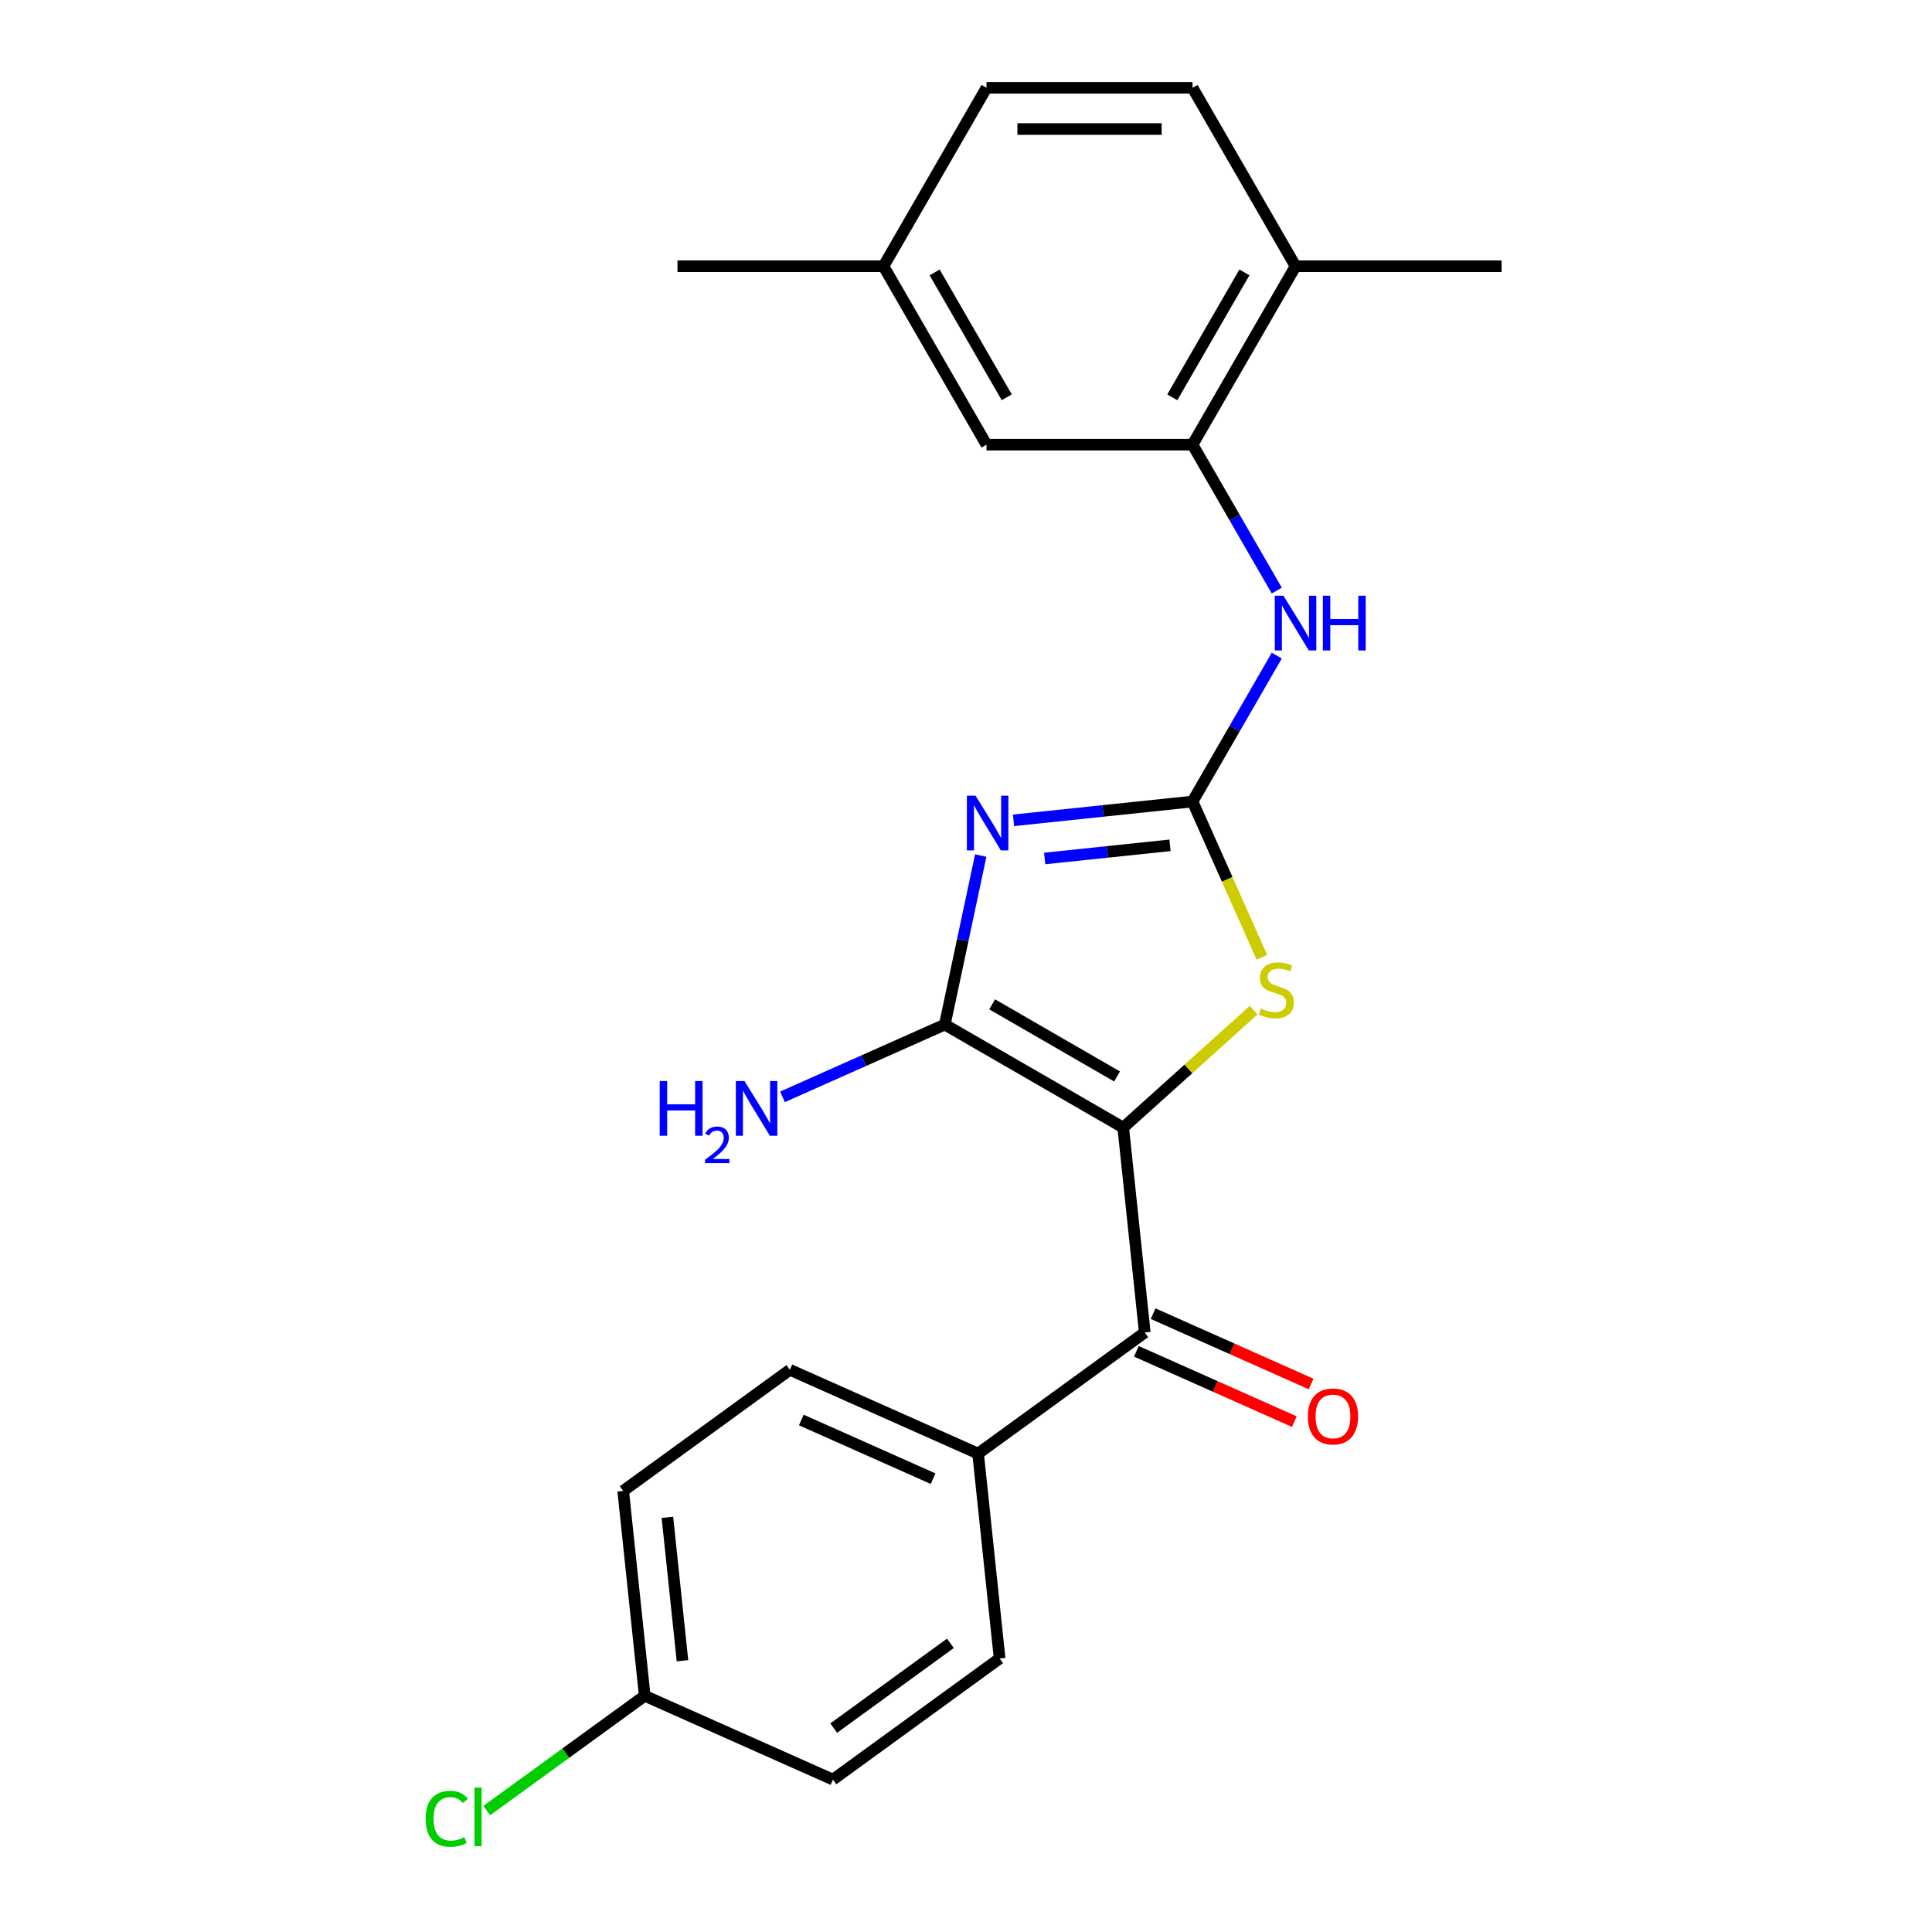 <?xml version='1.0' encoding='iso-8859-1'?>
<svg version='1.1' baseProfile='full'
              xmlns='http://www.w3.org/2000/svg'
                      xmlns:rdkit='http://www.rdkit.org/xml'
                      xmlns:xlink='http://www.w3.org/1999/xlink'
                  xml:space='preserve'
width='1000px' height='1000px' viewBox='0 0 1000 1000'>
<!-- END OF HEADER -->
<rect style='opacity:1.0;fill:#FFFFFF;stroke:none' width='1000' height='1000' x='0' y='0'> </rect>
<path class='bond-1' d='M 581.381,583.641 L 489.028,530.321' style='fill:none;fill-rule:evenodd;stroke:#000000;stroke-width:6px;stroke-linecap:butt;stroke-linejoin:miter;stroke-opacity:1' />
<path class='bond-1' d='M 578.192,557.173 L 513.545,519.849' style='fill:none;fill-rule:evenodd;stroke:#000000;stroke-width:6px;stroke-linecap:butt;stroke-linejoin:miter;stroke-opacity:1' />
<path class='bond-3' d='M 581.381,583.641 L 615.132,553.251' style='fill:none;fill-rule:evenodd;stroke:#000000;stroke-width:6px;stroke-linecap:butt;stroke-linejoin:miter;stroke-opacity:1' />
<path class='bond-3' d='M 615.132,553.251 L 648.883,522.861' style='fill:none;fill-rule:evenodd;stroke:#CCCC00;stroke-width:6px;stroke-linecap:butt;stroke-linejoin:miter;stroke-opacity:1' />
<path class='bond-4' d='M 581.381,583.641 L 592.527,689.697' style='fill:none;fill-rule:evenodd;stroke:#000000;stroke-width:6px;stroke-linecap:butt;stroke-linejoin:miter;stroke-opacity:1' />
<path class='bond-0' d='M 507.623,442.838 L 498.325,486.58' style='fill:none;fill-rule:evenodd;stroke:#0000FF;stroke-width:6px;stroke-linecap:butt;stroke-linejoin:miter;stroke-opacity:1' />
<path class='bond-0' d='M 498.325,486.58 L 489.028,530.321' style='fill:none;fill-rule:evenodd;stroke:#000000;stroke-width:6px;stroke-linecap:butt;stroke-linejoin:miter;stroke-opacity:1' />
<path class='bond-23' d='M 524.605,424.603 L 570.93,419.734' style='fill:none;fill-rule:evenodd;stroke:#0000FF;stroke-width:6px;stroke-linecap:butt;stroke-linejoin:miter;stroke-opacity:1' />
<path class='bond-23' d='M 570.93,419.734 L 617.255,414.865' style='fill:none;fill-rule:evenodd;stroke:#000000;stroke-width:6px;stroke-linecap:butt;stroke-linejoin:miter;stroke-opacity:1' />
<path class='bond-23' d='M 540.732,444.353 L 573.16,440.945' style='fill:none;fill-rule:evenodd;stroke:#0000FF;stroke-width:6px;stroke-linecap:butt;stroke-linejoin:miter;stroke-opacity:1' />
<path class='bond-23' d='M 573.16,440.945 L 605.587,437.537' style='fill:none;fill-rule:evenodd;stroke:#000000;stroke-width:6px;stroke-linecap:butt;stroke-linejoin:miter;stroke-opacity:1' />
<path class='bond-11' d='M 489.028,530.321 L 447.021,549.024' style='fill:none;fill-rule:evenodd;stroke:#000000;stroke-width:6px;stroke-linecap:butt;stroke-linejoin:miter;stroke-opacity:1' />
<path class='bond-11' d='M 447.021,549.024 L 405.014,567.727' style='fill:none;fill-rule:evenodd;stroke:#0000FF;stroke-width:6px;stroke-linecap:butt;stroke-linejoin:miter;stroke-opacity:1' />
<path class='bond-2' d='M 617.255,414.865 L 635.205,455.182' style='fill:none;fill-rule:evenodd;stroke:#000000;stroke-width:6px;stroke-linecap:butt;stroke-linejoin:miter;stroke-opacity:1' />
<path class='bond-2' d='M 635.205,455.182 L 653.156,495.499' style='fill:none;fill-rule:evenodd;stroke:#CCCC00;stroke-width:6px;stroke-linecap:butt;stroke-linejoin:miter;stroke-opacity:1' />
<path class='bond-5' d='M 617.255,414.865 L 639.058,377.102' style='fill:none;fill-rule:evenodd;stroke:#000000;stroke-width:6px;stroke-linecap:butt;stroke-linejoin:miter;stroke-opacity:1' />
<path class='bond-5' d='M 639.058,377.102 L 660.86,339.338' style='fill:none;fill-rule:evenodd;stroke:#0000FF;stroke-width:6px;stroke-linecap:butt;stroke-linejoin:miter;stroke-opacity:1' />
<path class='bond-7' d='M 592.527,689.697 L 506.254,752.378' style='fill:none;fill-rule:evenodd;stroke:#000000;stroke-width:6px;stroke-linecap:butt;stroke-linejoin:miter;stroke-opacity:1' />
<path class='bond-9' d='M 588.19,699.439 L 629.067,717.638' style='fill:none;fill-rule:evenodd;stroke:#000000;stroke-width:6px;stroke-linecap:butt;stroke-linejoin:miter;stroke-opacity:1' />
<path class='bond-9' d='M 629.067,717.638 L 669.944,735.838' style='fill:none;fill-rule:evenodd;stroke:#FF0000;stroke-width:6px;stroke-linecap:butt;stroke-linejoin:miter;stroke-opacity:1' />
<path class='bond-9' d='M 596.865,679.955 L 637.742,698.154' style='fill:none;fill-rule:evenodd;stroke:#000000;stroke-width:6px;stroke-linecap:butt;stroke-linejoin:miter;stroke-opacity:1' />
<path class='bond-9' d='M 637.742,698.154 L 678.619,716.354' style='fill:none;fill-rule:evenodd;stroke:#FF0000;stroke-width:6px;stroke-linecap:butt;stroke-linejoin:miter;stroke-opacity:1' />
<path class='bond-6' d='M 660.86,305.687 L 639.058,267.923' style='fill:none;fill-rule:evenodd;stroke:#0000FF;stroke-width:6px;stroke-linecap:butt;stroke-linejoin:miter;stroke-opacity:1' />
<path class='bond-6' d='M 639.058,267.923 L 617.255,230.16' style='fill:none;fill-rule:evenodd;stroke:#000000;stroke-width:6px;stroke-linecap:butt;stroke-linejoin:miter;stroke-opacity:1' />
<path class='bond-8' d='M 617.255,230.16 L 670.575,137.807' style='fill:none;fill-rule:evenodd;stroke:#000000;stroke-width:6px;stroke-linecap:butt;stroke-linejoin:miter;stroke-opacity:1' />
<path class='bond-8' d='M 606.782,205.643 L 644.106,140.996' style='fill:none;fill-rule:evenodd;stroke:#000000;stroke-width:6px;stroke-linecap:butt;stroke-linejoin:miter;stroke-opacity:1' />
<path class='bond-10' d='M 617.255,230.16 L 510.615,230.16' style='fill:none;fill-rule:evenodd;stroke:#000000;stroke-width:6px;stroke-linecap:butt;stroke-linejoin:miter;stroke-opacity:1' />
<path class='bond-12' d='M 506.254,752.378 L 408.834,709.004' style='fill:none;fill-rule:evenodd;stroke:#000000;stroke-width:6px;stroke-linecap:butt;stroke-linejoin:miter;stroke-opacity:1' />
<path class='bond-12' d='M 482.966,765.356 L 414.772,734.994' style='fill:none;fill-rule:evenodd;stroke:#000000;stroke-width:6px;stroke-linecap:butt;stroke-linejoin:miter;stroke-opacity:1' />
<path class='bond-13' d='M 506.254,752.378 L 517.401,858.433' style='fill:none;fill-rule:evenodd;stroke:#000000;stroke-width:6px;stroke-linecap:butt;stroke-linejoin:miter;stroke-opacity:1' />
<path class='bond-14' d='M 670.575,137.807 L 617.255,45.455' style='fill:none;fill-rule:evenodd;stroke:#000000;stroke-width:6px;stroke-linecap:butt;stroke-linejoin:miter;stroke-opacity:1' />
<path class='bond-21' d='M 670.575,137.807 L 777.214,137.807' style='fill:none;fill-rule:evenodd;stroke:#000000;stroke-width:6px;stroke-linecap:butt;stroke-linejoin:miter;stroke-opacity:1' />
<path class='bond-15' d='M 510.615,230.16 L 457.295,137.807' style='fill:none;fill-rule:evenodd;stroke:#000000;stroke-width:6px;stroke-linecap:butt;stroke-linejoin:miter;stroke-opacity:1' />
<path class='bond-15' d='M 521.088,205.643 L 483.764,140.996' style='fill:none;fill-rule:evenodd;stroke:#000000;stroke-width:6px;stroke-linecap:butt;stroke-linejoin:miter;stroke-opacity:1' />
<path class='bond-18' d='M 408.834,709.004 L 322.561,771.685' style='fill:none;fill-rule:evenodd;stroke:#000000;stroke-width:6px;stroke-linecap:butt;stroke-linejoin:miter;stroke-opacity:1' />
<path class='bond-19' d='M 517.401,858.433 L 431.128,921.115' style='fill:none;fill-rule:evenodd;stroke:#000000;stroke-width:6px;stroke-linecap:butt;stroke-linejoin:miter;stroke-opacity:1' />
<path class='bond-19' d='M 491.924,850.581 L 431.532,894.458' style='fill:none;fill-rule:evenodd;stroke:#000000;stroke-width:6px;stroke-linecap:butt;stroke-linejoin:miter;stroke-opacity:1' />
<path class='bond-25' d='M 617.255,45.455 L 510.615,45.455' style='fill:none;fill-rule:evenodd;stroke:#000000;stroke-width:6px;stroke-linecap:butt;stroke-linejoin:miter;stroke-opacity:1' />
<path class='bond-25' d='M 601.259,66.782 L 526.611,66.782' style='fill:none;fill-rule:evenodd;stroke:#000000;stroke-width:6px;stroke-linecap:butt;stroke-linejoin:miter;stroke-opacity:1' />
<path class='bond-17' d='M 457.295,137.807 L 510.615,45.455' style='fill:none;fill-rule:evenodd;stroke:#000000;stroke-width:6px;stroke-linecap:butt;stroke-linejoin:miter;stroke-opacity:1' />
<path class='bond-22' d='M 457.295,137.807 L 350.656,137.807' style='fill:none;fill-rule:evenodd;stroke:#000000;stroke-width:6px;stroke-linecap:butt;stroke-linejoin:miter;stroke-opacity:1' />
<path class='bond-16' d='M 333.708,877.74 L 431.128,921.115' style='fill:none;fill-rule:evenodd;stroke:#000000;stroke-width:6px;stroke-linecap:butt;stroke-linejoin:miter;stroke-opacity:1' />
<path class='bond-20' d='M 333.708,877.74 L 292.824,907.444' style='fill:none;fill-rule:evenodd;stroke:#000000;stroke-width:6px;stroke-linecap:butt;stroke-linejoin:miter;stroke-opacity:1' />
<path class='bond-20' d='M 292.824,907.444 L 251.94,937.148' style='fill:none;fill-rule:evenodd;stroke:#00CC00;stroke-width:6px;stroke-linecap:butt;stroke-linejoin:miter;stroke-opacity:1' />
<path class='bond-24' d='M 333.708,877.74 L 322.561,771.685' style='fill:none;fill-rule:evenodd;stroke:#000000;stroke-width:6px;stroke-linecap:butt;stroke-linejoin:miter;stroke-opacity:1' />
<path class='bond-24' d='M 353.247,859.603 L 345.444,785.364' style='fill:none;fill-rule:evenodd;stroke:#000000;stroke-width:6px;stroke-linecap:butt;stroke-linejoin:miter;stroke-opacity:1' />
<path  class='atom-1' d='M 504.94 411.852
L 514.22 426.852
Q 515.14 428.332, 516.62 431.012
Q 518.1 433.692, 518.18 433.852
L 518.18 411.852
L 521.94 411.852
L 521.94 440.172
L 518.06 440.172
L 508.1 423.772
Q 506.94 421.852, 505.7 419.652
Q 504.5 417.452, 504.14 416.772
L 504.14 440.172
L 500.46 440.172
L 500.46 411.852
L 504.94 411.852
' fill='#0000FF'/>
<path  class='atom-4' d='M 652.629 522.005
Q 652.949 522.125, 654.269 522.685
Q 655.589 523.245, 657.029 523.605
Q 658.509 523.925, 659.949 523.925
Q 662.629 523.925, 664.189 522.645
Q 665.749 521.325, 665.749 519.045
Q 665.749 517.485, 664.949 516.525
Q 664.189 515.565, 662.989 515.045
Q 661.789 514.525, 659.789 513.925
Q 657.269 513.165, 655.749 512.445
Q 654.269 511.725, 653.189 510.205
Q 652.149 508.685, 652.149 506.125
Q 652.149 502.565, 654.549 500.365
Q 656.989 498.165, 661.789 498.165
Q 665.069 498.165, 668.789 499.725
L 667.869 502.805
Q 664.469 501.405, 661.909 501.405
Q 659.149 501.405, 657.629 502.565
Q 656.109 503.685, 656.149 505.645
Q 656.149 507.165, 656.909 508.085
Q 657.709 509.005, 658.829 509.525
Q 659.989 510.045, 661.909 510.645
Q 664.469 511.445, 665.989 512.245
Q 667.509 513.045, 668.589 514.685
Q 669.709 516.285, 669.709 519.045
Q 669.709 522.965, 667.069 525.085
Q 664.469 527.165, 660.109 527.165
Q 657.589 527.165, 655.669 526.605
Q 653.789 526.085, 651.549 525.165
L 652.629 522.005
' fill='#CCCC00'/>
<path  class='atom-6' d='M 664.315 308.353
L 673.595 323.353
Q 674.515 324.833, 675.995 327.513
Q 677.475 330.193, 677.555 330.353
L 677.555 308.353
L 681.315 308.353
L 681.315 336.673
L 677.435 336.673
L 667.475 320.273
Q 666.315 318.353, 665.075 316.153
Q 663.875 313.953, 663.515 313.273
L 663.515 336.673
L 659.835 336.673
L 659.835 308.353
L 664.315 308.353
' fill='#0000FF'/>
<path  class='atom-6' d='M 684.715 308.353
L 688.555 308.353
L 688.555 320.393
L 703.035 320.393
L 703.035 308.353
L 706.875 308.353
L 706.875 336.673
L 703.035 336.673
L 703.035 323.593
L 688.555 323.593
L 688.555 336.673
L 684.715 336.673
L 684.715 308.353
' fill='#0000FF'/>
<path  class='atom-10' d='M 676.948 733.151
Q 676.948 726.351, 680.308 722.551
Q 683.668 718.751, 689.948 718.751
Q 696.228 718.751, 699.588 722.551
Q 702.948 726.351, 702.948 733.151
Q 702.948 740.031, 699.548 743.951
Q 696.148 747.831, 689.948 747.831
Q 683.708 747.831, 680.308 743.951
Q 676.948 740.071, 676.948 733.151
M 689.948 744.631
Q 694.268 744.631, 696.588 741.751
Q 698.948 738.831, 698.948 733.151
Q 698.948 727.591, 696.588 724.791
Q 694.268 721.951, 689.948 721.951
Q 685.628 721.951, 683.268 724.751
Q 680.948 727.551, 680.948 733.151
Q 680.948 738.871, 683.268 741.751
Q 685.628 744.631, 689.948 744.631
' fill='#FF0000'/>
<path  class='atom-12' d='M 341.475 559.536
L 345.315 559.536
L 345.315 571.576
L 359.795 571.576
L 359.795 559.536
L 363.635 559.536
L 363.635 587.856
L 359.795 587.856
L 359.795 574.776
L 345.315 574.776
L 345.315 587.856
L 341.475 587.856
L 341.475 559.536
' fill='#0000FF'/>
<path  class='atom-12' d='M 365.008 586.862
Q 365.694 585.093, 367.331 584.116
Q 368.968 583.113, 371.238 583.113
Q 374.063 583.113, 375.647 584.644
Q 377.231 586.176, 377.231 588.895
Q 377.231 591.667, 375.172 594.254
Q 373.139 596.841, 368.915 599.904
L 377.548 599.904
L 377.548 602.016
L 364.955 602.016
L 364.955 600.247
Q 368.44 597.765, 370.499 595.917
Q 372.584 594.069, 373.588 592.406
Q 374.591 590.743, 374.591 589.027
Q 374.591 587.232, 373.693 586.228
Q 372.796 585.225, 371.238 585.225
Q 369.733 585.225, 368.73 585.832
Q 367.727 586.44, 367.014 587.786
L 365.008 586.862
' fill='#0000FF'/>
<path  class='atom-12' d='M 385.348 559.536
L 394.628 574.536
Q 395.548 576.016, 397.028 578.696
Q 398.508 581.376, 398.588 581.536
L 398.588 559.536
L 402.348 559.536
L 402.348 587.856
L 398.468 587.856
L 388.508 571.456
Q 387.348 569.536, 386.108 567.336
Q 384.908 565.136, 384.548 564.456
L 384.548 587.856
L 380.868 587.856
L 380.868 559.536
L 385.348 559.536
' fill='#0000FF'/>
<path  class='atom-21' d='M 220.314 941.402
Q 220.314 934.362, 223.594 930.682
Q 226.914 926.962, 233.194 926.962
Q 239.034 926.962, 242.154 931.082
L 239.514 933.242
Q 237.234 930.242, 233.194 930.242
Q 228.914 930.242, 226.634 933.122
Q 224.394 935.962, 224.394 941.402
Q 224.394 947.002, 226.714 949.882
Q 229.074 952.762, 233.634 952.762
Q 236.754 952.762, 240.394 950.882
L 241.514 953.882
Q 240.034 954.842, 237.794 955.402
Q 235.554 955.962, 233.074 955.962
Q 226.914 955.962, 223.594 952.202
Q 220.314 948.442, 220.314 941.402
' fill='#00CC00'/>
<path  class='atom-21' d='M 245.594 925.242
L 249.274 925.242
L 249.274 955.602
L 245.594 955.602
L 245.594 925.242
' fill='#00CC00'/>
</svg>
